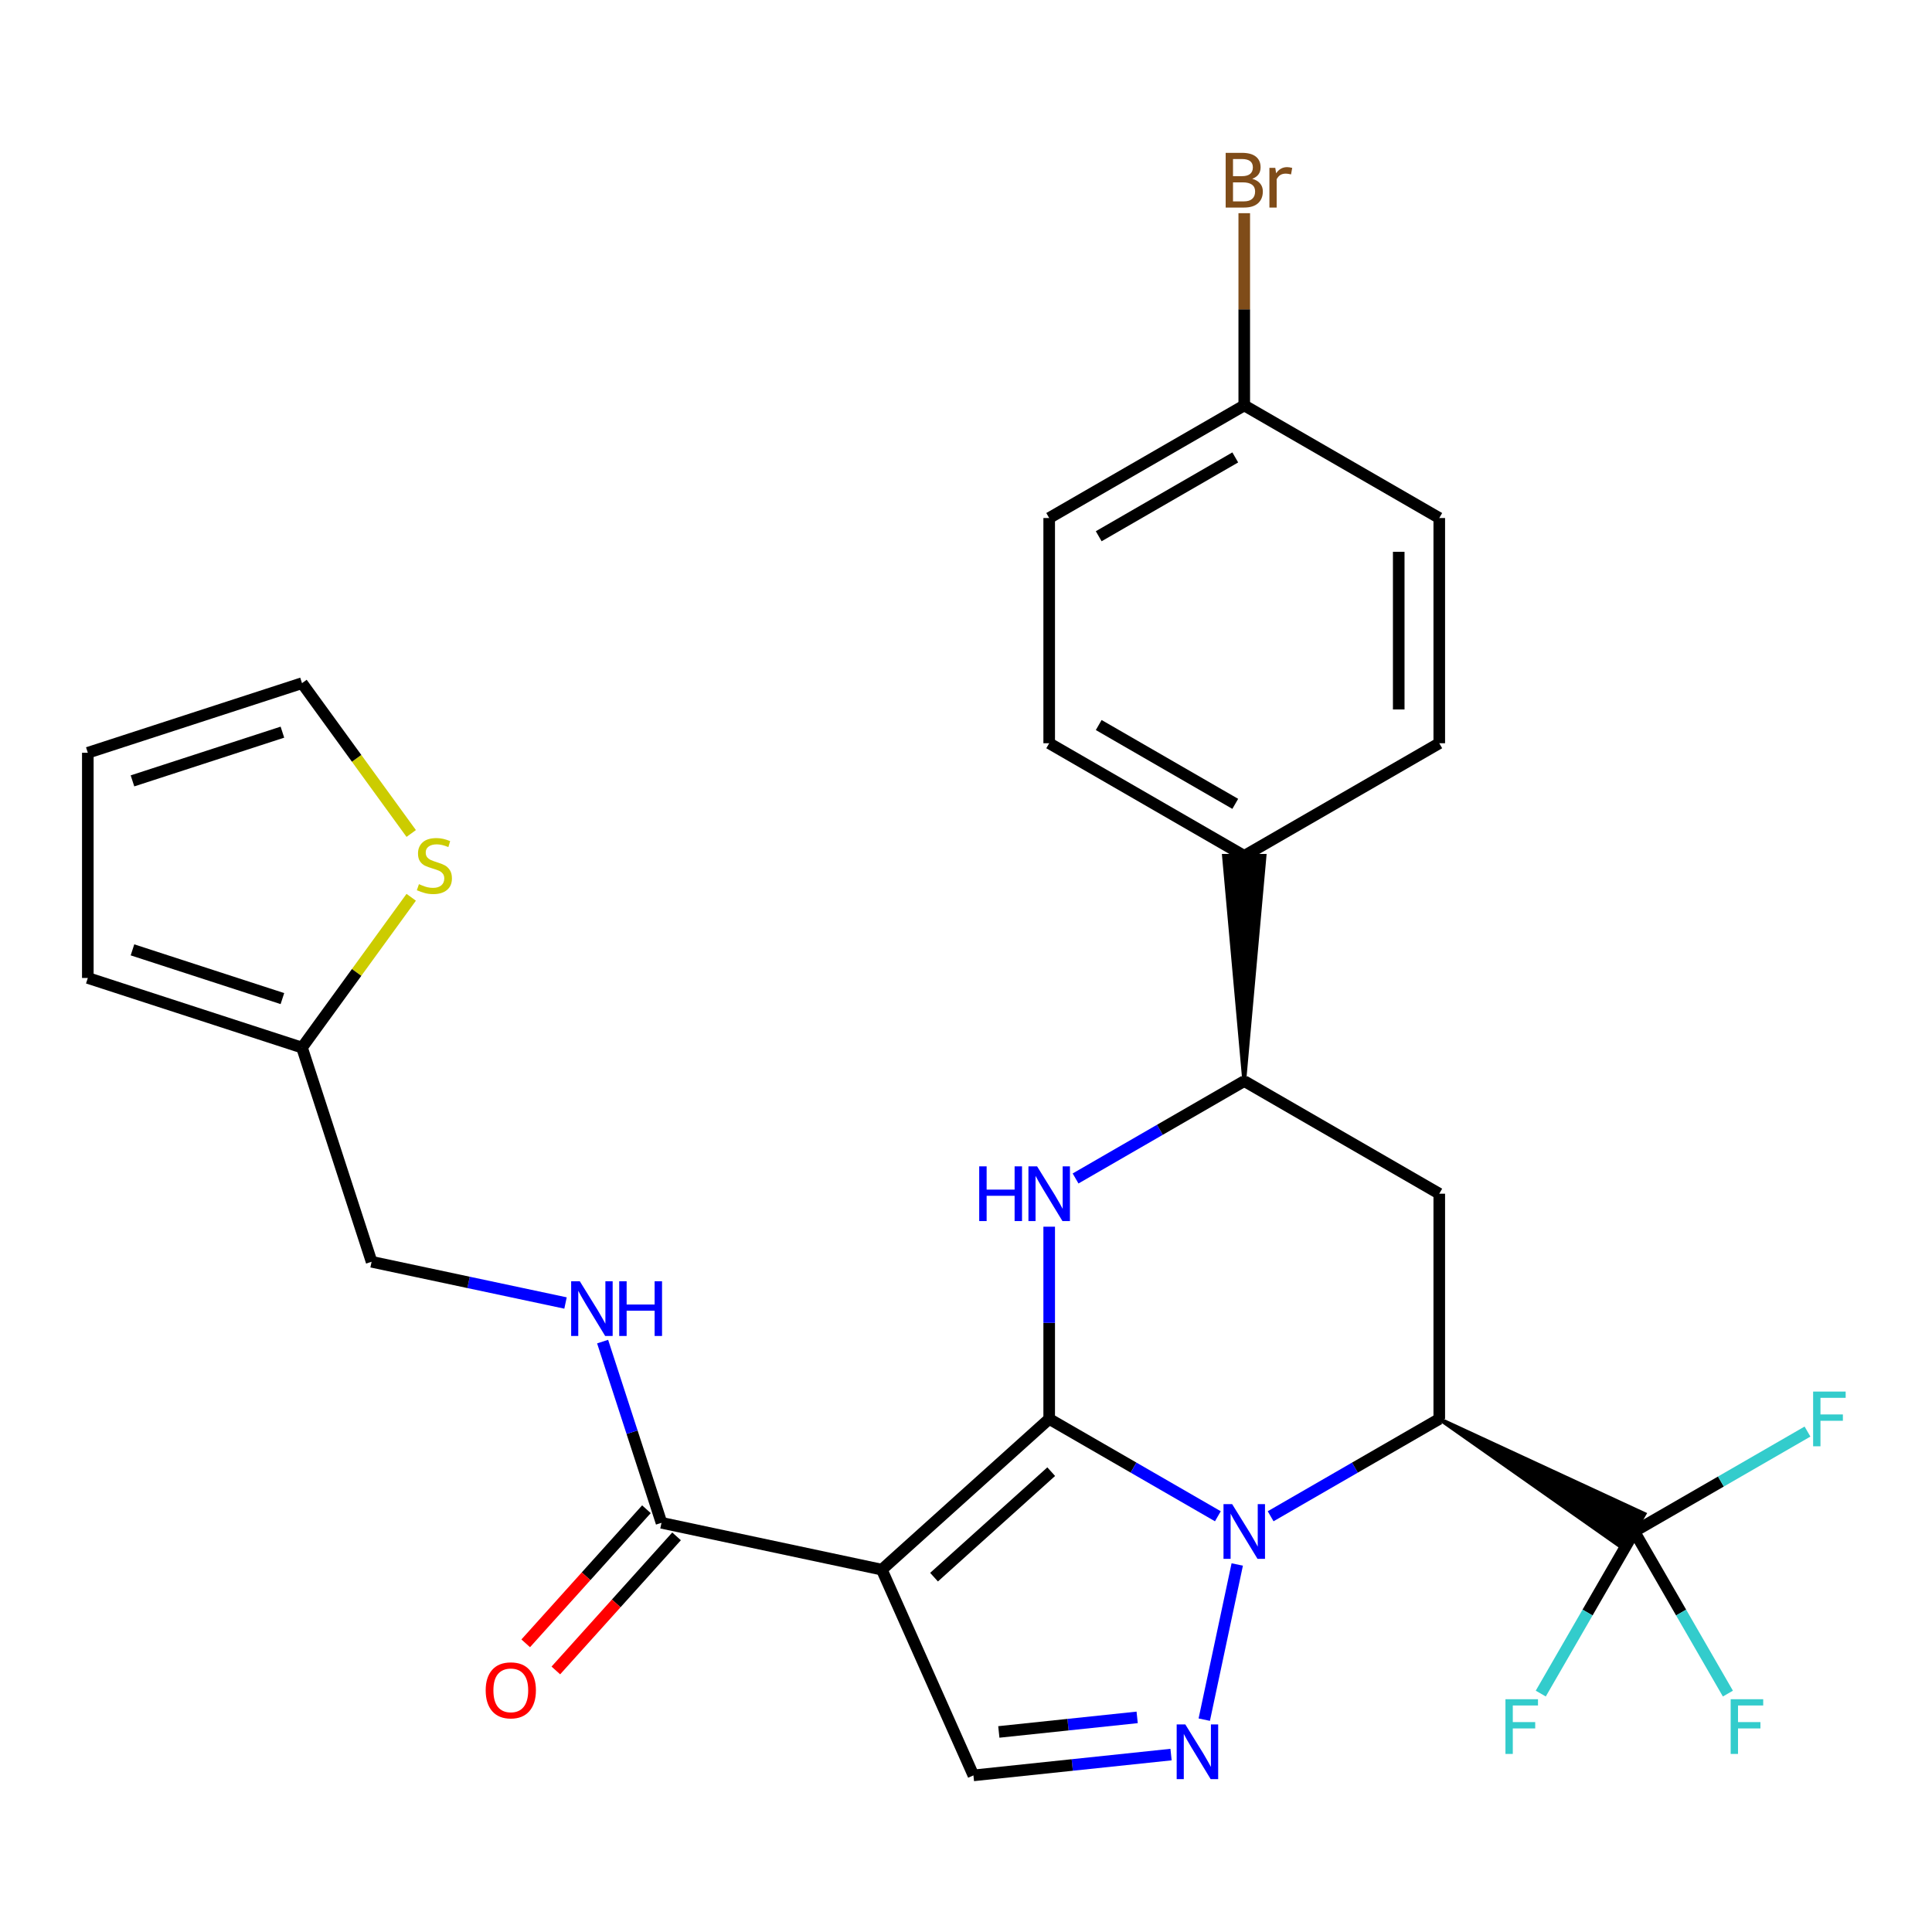<?xml version='1.0' encoding='iso-8859-1'?>
<svg version='1.1' baseProfile='full'
              xmlns='http://www.w3.org/2000/svg'
                      xmlns:rdkit='http://www.rdkit.org/xml'
                      xmlns:xlink='http://www.w3.org/1999/xlink'
                  xml:space='preserve'
width='1000px' height='1000px' viewBox='0 0 1000 1000'>
<!-- END OF HEADER -->
<rect style='opacity:1.0;fill:#FFFFFF;stroke:none' width='1000' height='1000' x='0' y='0'> </rect>
<path class='bond-23' d='M 543.059,734.434 L 456.422,812.445' style='fill:none;fill-rule:evenodd;stroke:#000000;stroke-width:6px;stroke-linecap:butt;stroke-linejoin:miter;stroke-opacity:1' />
<path class='bond-23' d='M 544.104,761.729 L 483.458,816.337' style='fill:none;fill-rule:evenodd;stroke:#000000;stroke-width:6px;stroke-linecap:butt;stroke-linejoin:miter;stroke-opacity:1' />
<path class='bond-28' d='M 543.059,734.434 L 586.714,759.626' style='fill:none;fill-rule:evenodd;stroke:#000000;stroke-width:6px;stroke-linecap:butt;stroke-linejoin:miter;stroke-opacity:1' />
<path class='bond-28' d='M 586.714,759.626 L 630.369,784.818' style='fill:none;fill-rule:evenodd;stroke:#0000FF;stroke-width:6px;stroke-linecap:butt;stroke-linejoin:miter;stroke-opacity:1' />
<path class='bond-31' d='M 543.059,734.434 L 543.059,684.685' style='fill:none;fill-rule:evenodd;stroke:#000000;stroke-width:6px;stroke-linecap:butt;stroke-linejoin:miter;stroke-opacity:1' />
<path class='bond-31' d='M 543.059,684.685 L 543.059,634.936' style='fill:none;fill-rule:evenodd;stroke:#0000FF;stroke-width:6px;stroke-linecap:butt;stroke-linejoin:miter;stroke-opacity:1' />
<path class='bond-17' d='M 657.676,784.817 L 701.32,759.626' style='fill:none;fill-rule:evenodd;stroke:#0000FF;stroke-width:6px;stroke-linecap:butt;stroke-linejoin:miter;stroke-opacity:1' />
<path class='bond-17' d='M 701.32,759.626 L 744.963,734.434' style='fill:none;fill-rule:evenodd;stroke:#000000;stroke-width:6px;stroke-linecap:butt;stroke-linejoin:miter;stroke-opacity:1' />
<path class='bond-29' d='M 640.394,809.772 L 623.323,890.091' style='fill:none;fill-rule:evenodd;stroke:#0000FF;stroke-width:6px;stroke-linecap:butt;stroke-linejoin:miter;stroke-opacity:1' />
<path class='bond-0' d='M 456.422,812.445 L 342.39,788.198' style='fill:none;fill-rule:evenodd;stroke:#000000;stroke-width:6px;stroke-linecap:butt;stroke-linejoin:miter;stroke-opacity:1' />
<path class='bond-30' d='M 456.422,812.445 L 503.844,918.935' style='fill:none;fill-rule:evenodd;stroke:#000000;stroke-width:6px;stroke-linecap:butt;stroke-linejoin:miter;stroke-opacity:1' />
<path class='bond-22' d='M 744.963,734.434 L 744.963,617.861' style='fill:none;fill-rule:evenodd;stroke:#000000;stroke-width:6px;stroke-linecap:butt;stroke-linejoin:miter;stroke-opacity:1' />
<path class='bond-27' d='M 744.963,734.434 L 840.684,801.785 L 851.171,783.611 Z' style='fill:#000000;fill-rule:evenodd;fill-opacity:1;stroke:#000000;stroke-width:2px;stroke-linecap:butt;stroke-linejoin:miter;stroke-opacity:1;' />
<path class='bond-19' d='M 556.713,609.977 L 600.368,584.77' style='fill:none;fill-rule:evenodd;stroke:#0000FF;stroke-width:6px;stroke-linecap:butt;stroke-linejoin:miter;stroke-opacity:1' />
<path class='bond-19' d='M 600.368,584.77 L 644.023,559.563' style='fill:none;fill-rule:evenodd;stroke:#000000;stroke-width:6px;stroke-linecap:butt;stroke-linejoin:miter;stroke-opacity:1' />
<path class='bond-21' d='M 606.133,908.167 L 554.988,913.551' style='fill:none;fill-rule:evenodd;stroke:#0000FF;stroke-width:6px;stroke-linecap:butt;stroke-linejoin:miter;stroke-opacity:1' />
<path class='bond-21' d='M 554.988,913.551 L 503.844,918.935' style='fill:none;fill-rule:evenodd;stroke:#000000;stroke-width:6px;stroke-linecap:butt;stroke-linejoin:miter;stroke-opacity:1' />
<path class='bond-21' d='M 588.592,888.914 L 552.791,892.683' style='fill:none;fill-rule:evenodd;stroke:#0000FF;stroke-width:6px;stroke-linecap:butt;stroke-linejoin:miter;stroke-opacity:1' />
<path class='bond-21' d='M 552.791,892.683 L 516.99,896.452' style='fill:none;fill-rule:evenodd;stroke:#000000;stroke-width:6px;stroke-linecap:butt;stroke-linejoin:miter;stroke-opacity:1' />
<path class='bond-24' d='M 845.927,792.698 L 870.143,834.648' style='fill:none;fill-rule:evenodd;stroke:#000000;stroke-width:6px;stroke-linecap:butt;stroke-linejoin:miter;stroke-opacity:1' />
<path class='bond-24' d='M 870.143,834.648 L 894.358,876.599' style='fill:none;fill-rule:evenodd;stroke:#33CCCC;stroke-width:6px;stroke-linecap:butt;stroke-linejoin:miter;stroke-opacity:1' />
<path class='bond-25' d='M 845.927,792.698 L 821.712,834.648' style='fill:none;fill-rule:evenodd;stroke:#000000;stroke-width:6px;stroke-linecap:butt;stroke-linejoin:miter;stroke-opacity:1' />
<path class='bond-25' d='M 821.712,834.648 L 797.497,876.599' style='fill:none;fill-rule:evenodd;stroke:#33CCCC;stroke-width:6px;stroke-linecap:butt;stroke-linejoin:miter;stroke-opacity:1' />
<path class='bond-26' d='M 845.927,792.698 L 890.742,766.836' style='fill:none;fill-rule:evenodd;stroke:#000000;stroke-width:6px;stroke-linecap:butt;stroke-linejoin:miter;stroke-opacity:1' />
<path class='bond-26' d='M 890.742,766.836 L 935.557,740.975' style='fill:none;fill-rule:evenodd;stroke:#33CCCC;stroke-width:6px;stroke-linecap:butt;stroke-linejoin:miter;stroke-opacity:1' />
<path class='bond-18' d='M 744.963,617.861 L 644.023,559.563' style='fill:none;fill-rule:evenodd;stroke:#000000;stroke-width:6px;stroke-linecap:butt;stroke-linejoin:miter;stroke-opacity:1' />
<path class='bond-20' d='M 644.023,559.563 L 654.514,442.99 L 633.531,442.99 Z' style='fill:#000000;fill-rule:evenodd;fill-opacity:1;stroke:#000000;stroke-width:2px;stroke-linecap:butt;stroke-linejoin:miter;stroke-opacity:1;' />
<path class='bond-1' d='M 342.39,788.198 L 327.153,741.305' style='fill:none;fill-rule:evenodd;stroke:#000000;stroke-width:6px;stroke-linecap:butt;stroke-linejoin:miter;stroke-opacity:1' />
<path class='bond-1' d='M 327.153,741.305 L 311.916,694.411' style='fill:none;fill-rule:evenodd;stroke:#0000FF;stroke-width:6px;stroke-linecap:butt;stroke-linejoin:miter;stroke-opacity:1' />
<path class='bond-5' d='M 334.593,781.178 L 303.351,815.88' style='fill:none;fill-rule:evenodd;stroke:#000000;stroke-width:6px;stroke-linecap:butt;stroke-linejoin:miter;stroke-opacity:1' />
<path class='bond-5' d='M 303.351,815.88 L 272.109,850.581' style='fill:none;fill-rule:evenodd;stroke:#FF0000;stroke-width:6px;stroke-linecap:butt;stroke-linejoin:miter;stroke-opacity:1' />
<path class='bond-5' d='M 350.187,795.218 L 318.945,829.919' style='fill:none;fill-rule:evenodd;stroke:#000000;stroke-width:6px;stroke-linecap:butt;stroke-linejoin:miter;stroke-opacity:1' />
<path class='bond-5' d='M 318.945,829.919 L 287.704,864.621' style='fill:none;fill-rule:evenodd;stroke:#FF0000;stroke-width:6px;stroke-linecap:butt;stroke-linejoin:miter;stroke-opacity:1' />
<path class='bond-8' d='M 292.714,674.433 L 242.525,663.762' style='fill:none;fill-rule:evenodd;stroke:#0000FF;stroke-width:6px;stroke-linecap:butt;stroke-linejoin:miter;stroke-opacity:1' />
<path class='bond-8' d='M 242.525,663.762 L 192.337,653.09' style='fill:none;fill-rule:evenodd;stroke:#000000;stroke-width:6px;stroke-linecap:butt;stroke-linejoin:miter;stroke-opacity:1' />
<path class='bond-2' d='M 212.843,464.429 L 184.579,503.329' style='fill:none;fill-rule:evenodd;stroke:#CCCC00;stroke-width:6px;stroke-linecap:butt;stroke-linejoin:miter;stroke-opacity:1' />
<path class='bond-2' d='M 184.579,503.329 L 156.316,542.229' style='fill:none;fill-rule:evenodd;stroke:#000000;stroke-width:6px;stroke-linecap:butt;stroke-linejoin:miter;stroke-opacity:1' />
<path class='bond-4' d='M 212.843,431.411 L 184.579,392.506' style='fill:none;fill-rule:evenodd;stroke:#CCCC00;stroke-width:6px;stroke-linecap:butt;stroke-linejoin:miter;stroke-opacity:1' />
<path class='bond-4' d='M 184.579,392.506 L 156.316,353.602' style='fill:none;fill-rule:evenodd;stroke:#000000;stroke-width:6px;stroke-linecap:butt;stroke-linejoin:miter;stroke-opacity:1' />
<path class='bond-3' d='M 156.316,542.229 L 192.337,653.09' style='fill:none;fill-rule:evenodd;stroke:#000000;stroke-width:6px;stroke-linecap:butt;stroke-linejoin:miter;stroke-opacity:1' />
<path class='bond-6' d='M 156.316,542.229 L 45.455,506.196' style='fill:none;fill-rule:evenodd;stroke:#000000;stroke-width:6px;stroke-linecap:butt;stroke-linejoin:miter;stroke-opacity:1' />
<path class='bond-6' d='M 146.173,516.868 L 68.57,491.645' style='fill:none;fill-rule:evenodd;stroke:#000000;stroke-width:6px;stroke-linecap:butt;stroke-linejoin:miter;stroke-opacity:1' />
<path class='bond-9' d='M 644.023,442.99 L 543.059,384.703' style='fill:none;fill-rule:evenodd;stroke:#000000;stroke-width:6px;stroke-linecap:butt;stroke-linejoin:miter;stroke-opacity:1' />
<path class='bond-9' d='M 639.369,416.075 L 568.694,375.274' style='fill:none;fill-rule:evenodd;stroke:#000000;stroke-width:6px;stroke-linecap:butt;stroke-linejoin:miter;stroke-opacity:1' />
<path class='bond-10' d='M 644.023,442.99 L 744.963,384.703' style='fill:none;fill-rule:evenodd;stroke:#000000;stroke-width:6px;stroke-linecap:butt;stroke-linejoin:miter;stroke-opacity:1' />
<path class='bond-16' d='M 156.316,353.602 L 45.455,389.634' style='fill:none;fill-rule:evenodd;stroke:#000000;stroke-width:6px;stroke-linecap:butt;stroke-linejoin:miter;stroke-opacity:1' />
<path class='bond-16' d='M 146.173,378.962 L 68.57,404.185' style='fill:none;fill-rule:evenodd;stroke:#000000;stroke-width:6px;stroke-linecap:butt;stroke-linejoin:miter;stroke-opacity:1' />
<path class='bond-7' d='M 45.455,506.196 L 45.455,389.634' style='fill:none;fill-rule:evenodd;stroke:#000000;stroke-width:6px;stroke-linecap:butt;stroke-linejoin:miter;stroke-opacity:1' />
<path class='bond-12' d='M 543.059,384.703 L 543.059,268.13' style='fill:none;fill-rule:evenodd;stroke:#000000;stroke-width:6px;stroke-linecap:butt;stroke-linejoin:miter;stroke-opacity:1' />
<path class='bond-13' d='M 744.963,384.703 L 744.963,268.13' style='fill:none;fill-rule:evenodd;stroke:#000000;stroke-width:6px;stroke-linecap:butt;stroke-linejoin:miter;stroke-opacity:1' />
<path class='bond-13' d='M 723.98,367.217 L 723.98,285.616' style='fill:none;fill-rule:evenodd;stroke:#000000;stroke-width:6px;stroke-linecap:butt;stroke-linejoin:miter;stroke-opacity:1' />
<path class='bond-11' d='M 644.023,209.844 L 744.963,268.13' style='fill:none;fill-rule:evenodd;stroke:#000000;stroke-width:6px;stroke-linecap:butt;stroke-linejoin:miter;stroke-opacity:1' />
<path class='bond-14' d='M 644.023,209.844 L 644.023,160.094' style='fill:none;fill-rule:evenodd;stroke:#000000;stroke-width:6px;stroke-linecap:butt;stroke-linejoin:miter;stroke-opacity:1' />
<path class='bond-14' d='M 644.023,160.094 L 644.023,110.345' style='fill:none;fill-rule:evenodd;stroke:#7F4C19;stroke-width:6px;stroke-linecap:butt;stroke-linejoin:miter;stroke-opacity:1' />
<path class='bond-15' d='M 644.023,209.844 L 543.059,268.13' style='fill:none;fill-rule:evenodd;stroke:#000000;stroke-width:6px;stroke-linecap:butt;stroke-linejoin:miter;stroke-opacity:1' />
<path class='bond-15' d='M 639.369,236.759 L 568.694,277.56' style='fill:none;fill-rule:evenodd;stroke:#000000;stroke-width:6px;stroke-linecap:butt;stroke-linejoin:miter;stroke-opacity:1' />
<path  class='atom-1' d='M 637.763 778.538
L 647.043 793.538
Q 647.963 795.018, 649.443 797.698
Q 650.923 800.378, 651.003 800.538
L 651.003 778.538
L 654.763 778.538
L 654.763 806.858
L 650.883 806.858
L 640.923 790.458
Q 639.763 788.538, 638.523 786.338
Q 637.323 784.138, 636.963 783.458
L 636.963 806.858
L 633.283 806.858
L 633.283 778.538
L 637.763 778.538
' fill='#0000FF'/>
<path  class='atom-4' d='M 506.839 603.701
L 510.679 603.701
L 510.679 615.741
L 525.159 615.741
L 525.159 603.701
L 528.999 603.701
L 528.999 632.021
L 525.159 632.021
L 525.159 618.941
L 510.679 618.941
L 510.679 632.021
L 506.839 632.021
L 506.839 603.701
' fill='#0000FF'/>
<path  class='atom-4' d='M 536.799 603.701
L 546.079 618.701
Q 546.999 620.181, 548.479 622.861
Q 549.959 625.541, 550.039 625.701
L 550.039 603.701
L 553.799 603.701
L 553.799 632.021
L 549.919 632.021
L 539.959 615.621
Q 538.799 613.701, 537.559 611.501
Q 536.359 609.301, 535.999 608.621
L 535.999 632.021
L 532.319 632.021
L 532.319 603.701
L 536.799 603.701
' fill='#0000FF'/>
<path  class='atom-5' d='M 613.527 892.57
L 622.807 907.57
Q 623.727 909.05, 625.207 911.73
Q 626.687 914.41, 626.767 914.57
L 626.767 892.57
L 630.527 892.57
L 630.527 920.89
L 626.647 920.89
L 616.687 904.49
Q 615.527 902.57, 614.287 900.37
Q 613.087 898.17, 612.727 897.49
L 612.727 920.89
L 609.047 920.89
L 609.047 892.57
L 613.527 892.57
' fill='#0000FF'/>
<path  class='atom-11' d='M 300.109 663.177
L 309.389 678.177
Q 310.309 679.657, 311.789 682.337
Q 313.269 685.017, 313.349 685.177
L 313.349 663.177
L 317.109 663.177
L 317.109 691.497
L 313.229 691.497
L 303.269 675.097
Q 302.109 673.177, 300.869 670.977
Q 299.669 668.777, 299.309 668.097
L 299.309 691.497
L 295.629 691.497
L 295.629 663.177
L 300.109 663.177
' fill='#0000FF'/>
<path  class='atom-11' d='M 320.509 663.177
L 324.349 663.177
L 324.349 675.217
L 338.829 675.217
L 338.829 663.177
L 342.669 663.177
L 342.669 691.497
L 338.829 691.497
L 338.829 678.417
L 324.349 678.417
L 324.349 691.497
L 320.509 691.497
L 320.509 663.177
' fill='#0000FF'/>
<path  class='atom-12' d='M 216.837 457.641
Q 217.157 457.761, 218.477 458.321
Q 219.797 458.881, 221.237 459.241
Q 222.717 459.561, 224.157 459.561
Q 226.837 459.561, 228.397 458.281
Q 229.957 456.961, 229.957 454.681
Q 229.957 453.121, 229.157 452.161
Q 228.397 451.201, 227.197 450.681
Q 225.997 450.161, 223.997 449.561
Q 221.477 448.801, 219.957 448.081
Q 218.477 447.361, 217.397 445.841
Q 216.357 444.321, 216.357 441.761
Q 216.357 438.201, 218.757 436.001
Q 221.197 433.801, 225.997 433.801
Q 229.277 433.801, 232.997 435.361
L 232.077 438.441
Q 228.677 437.041, 226.117 437.041
Q 223.357 437.041, 221.837 438.201
Q 220.317 439.321, 220.357 441.281
Q 220.357 442.801, 221.117 443.721
Q 221.917 444.641, 223.037 445.161
Q 224.197 445.681, 226.117 446.281
Q 228.677 447.081, 230.197 447.881
Q 231.717 448.681, 232.797 450.321
Q 233.917 451.921, 233.917 454.681
Q 233.917 458.601, 231.277 460.721
Q 228.677 462.801, 224.317 462.801
Q 221.797 462.801, 219.877 462.241
Q 217.997 461.721, 215.757 460.801
L 216.837 457.641
' fill='#CCCC00'/>
<path  class='atom-16' d='M 251.391 874.915
Q 251.391 868.115, 254.751 864.315
Q 258.111 860.515, 264.391 860.515
Q 270.671 860.515, 274.031 864.315
Q 277.391 868.115, 277.391 874.915
Q 277.391 881.795, 273.991 885.715
Q 270.591 889.595, 264.391 889.595
Q 258.151 889.595, 254.751 885.715
Q 251.391 881.835, 251.391 874.915
M 264.391 886.395
Q 268.711 886.395, 271.031 883.515
Q 273.391 880.595, 273.391 874.915
Q 273.391 869.355, 271.031 866.555
Q 268.711 863.715, 264.391 863.715
Q 260.071 863.715, 257.711 866.515
Q 255.391 869.315, 255.391 874.915
Q 255.391 880.635, 257.711 883.515
Q 260.071 886.395, 264.391 886.395
' fill='#FF0000'/>
<path  class='atom-19' d='M 895.794 879.513
L 912.634 879.513
L 912.634 882.753
L 899.594 882.753
L 899.594 891.353
L 911.194 891.353
L 911.194 894.633
L 899.594 894.633
L 899.594 907.833
L 895.794 907.833
L 895.794 879.513
' fill='#33CCCC'/>
<path  class='atom-20' d='M 779.221 879.513
L 796.061 879.513
L 796.061 882.753
L 783.021 882.753
L 783.021 891.353
L 794.621 891.353
L 794.621 894.633
L 783.021 894.633
L 783.021 907.833
L 779.221 907.833
L 779.221 879.513
' fill='#33CCCC'/>
<path  class='atom-21' d='M 938.471 720.274
L 955.311 720.274
L 955.311 723.514
L 942.271 723.514
L 942.271 732.114
L 953.871 732.114
L 953.871 735.394
L 942.271 735.394
L 942.271 748.594
L 938.471 748.594
L 938.471 720.274
' fill='#33CCCC'/>
<path  class='atom-28' d='M 648.163 92.55
Q 650.883 93.31, 652.243 94.99
Q 653.643 96.63, 653.643 99.07
Q 653.643 102.99, 651.123 105.23
Q 648.643 107.43, 643.923 107.43
L 634.403 107.43
L 634.403 79.11
L 642.763 79.11
Q 647.603 79.11, 650.043 81.07
Q 652.483 83.03, 652.483 86.63
Q 652.483 90.91, 648.163 92.55
M 638.203 82.31
L 638.203 91.19
L 642.763 91.19
Q 645.563 91.19, 647.003 90.07
Q 648.483 88.91, 648.483 86.63
Q 648.483 82.31, 642.763 82.31
L 638.203 82.31
M 643.923 104.23
Q 646.683 104.23, 648.163 102.91
Q 649.643 101.59, 649.643 99.07
Q 649.643 96.75, 648.003 95.59
Q 646.403 94.39, 643.323 94.39
L 638.203 94.39
L 638.203 104.23
L 643.923 104.23
' fill='#7F4C19'/>
<path  class='atom-28' d='M 660.083 86.87
L 660.523 89.71
Q 662.683 86.51, 666.203 86.51
Q 667.323 86.51, 668.843 86.91
L 668.243 90.27
Q 666.523 89.87, 665.563 89.87
Q 663.883 89.87, 662.763 90.55
Q 661.683 91.19, 660.803 92.75
L 660.803 107.43
L 657.043 107.43
L 657.043 86.87
L 660.083 86.87
' fill='#7F4C19'/>
</svg>
